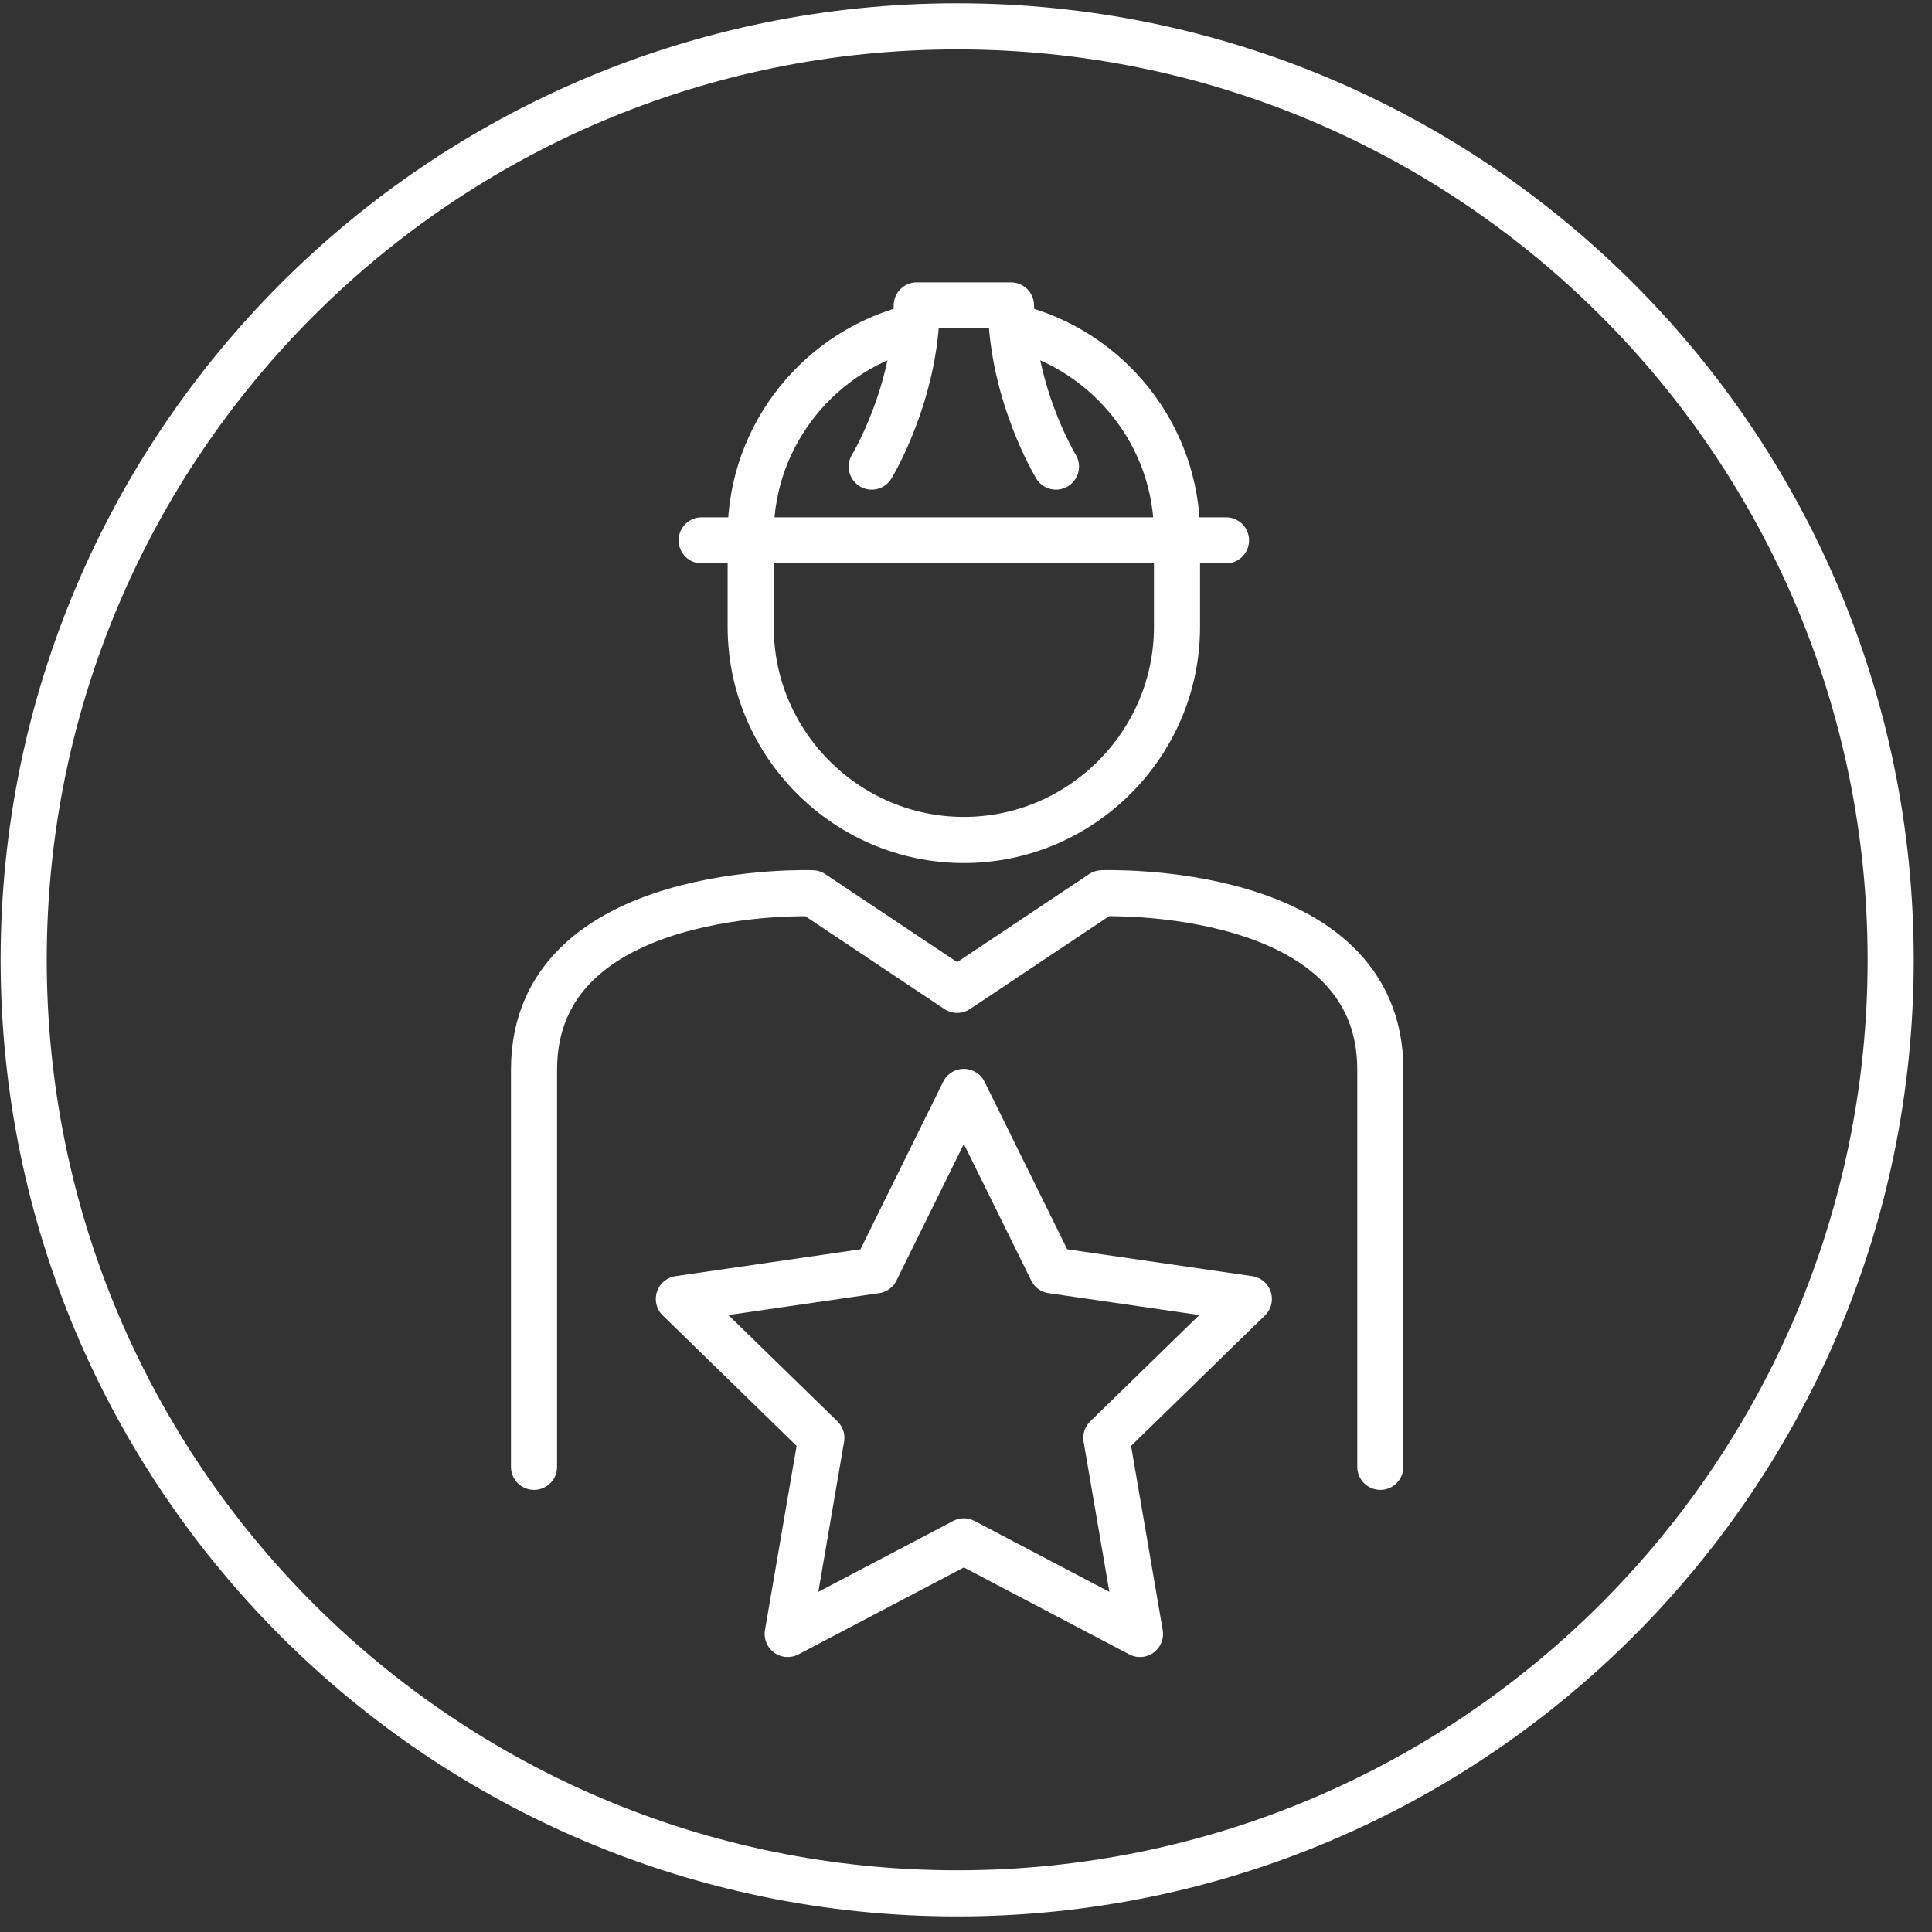 <?xml version="1.0" encoding="UTF-8"?>
<svg width="88px" height="88px" viewBox="0 0 88 88" version="1.1" xmlns="http://www.w3.org/2000/svg" xmlns:xlink="http://www.w3.org/1999/xlink">
    <rect x="0" y="0" width="88" height="88" fill="#333333" stroke="none"/>
    <title>EB496807-900B-4CF0-A9B0-E942D736425E</title>
    <g id="Page-1" stroke="none" stroke-width="1" fill="none" fill-rule="evenodd">
        <g id="exports" transform="translate(-1479, -652)" stroke="#FEFEFE" stroke-width="2.1">
            <g id="te-improved-inhouse-competency" transform="translate(1480.079, 653.2)">
                <path d="M85.039,42.52 C85.039,66.003 66.002,85.04 42.519,85.04 C19.036,85.04 0,66.003 0,42.52 C0,19.037 19.036,0 42.519,0 C66.002,0 85.039,19.037 85.039,42.52 Z" id="Stroke-1" stroke-linecap="round" stroke-linejoin="round"></path>
                <path d="M23.245,65.612 L23.245,47.518 C23.245,39.013 35.926,39.487 35.926,39.487 L42.519,43.887 L49.112,39.487 C49.112,39.487 61.793,39.013 61.793,47.518 L61.793,65.612" id="Stroke-3" stroke-linecap="round" stroke-linejoin="round"></path>
                <path d="M45.172,13.717 C49.386,14.774 52.532,18.607 52.532,23.137 L52.532,27.352 C52.532,32.691 48.163,37.06 42.822,37.06 L42.822,37.06 C37.483,37.06 33.114,32.691 33.114,27.352 L33.114,23.137 C33.114,18.55 36.337,14.681 40.63,13.68" id="Stroke-5"></path>
                <line x1="30.881" y1="23.412" x2="54.764" y2="23.412" id="Stroke-7" stroke-linecap="round" stroke-linejoin="round"></line>
                <path d="M38.627,20.053 C38.627,20.053 40.641,16.749 40.677,12.711 L44.969,12.711 C45.005,16.749 47.019,20.053 47.019,20.053" id="Stroke-9" stroke-linecap="round" stroke-linejoin="round"></path>
                <polygon id="Stroke-11" stroke-linecap="round" stroke-linejoin="round" points="42.823 48.535 46.834 56.663 55.804 57.966 49.313 64.293 50.846 73.226 42.823 69.008 34.8 73.226 36.333 64.293 29.842 57.966 38.812 56.663"></polygon>
            </g>
        </g>
    </g>
</svg>